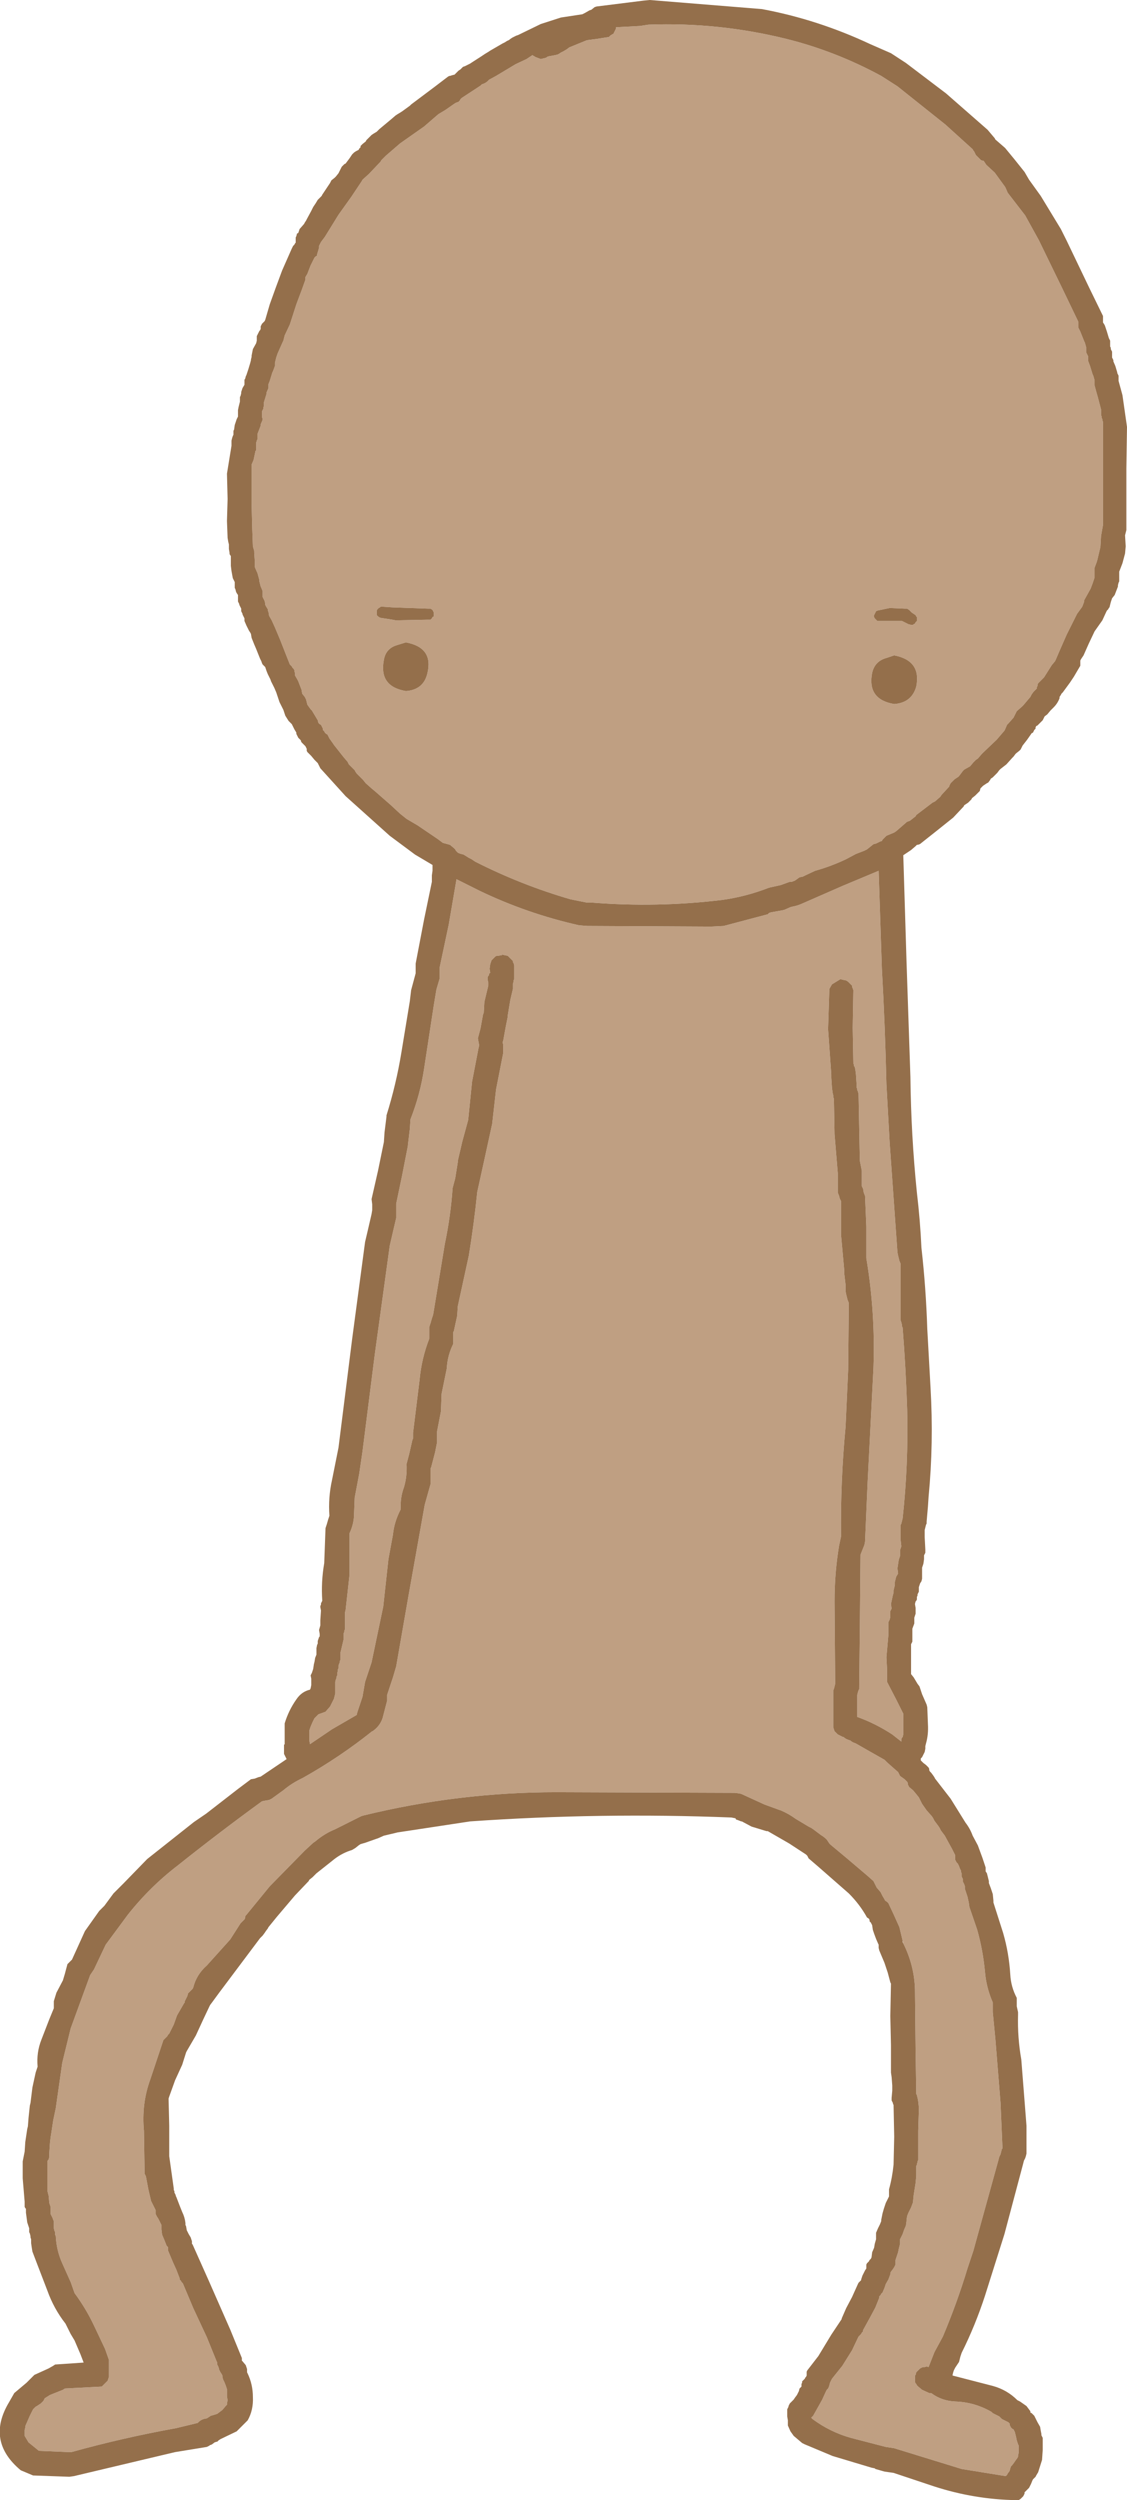 <?xml version="1.0" encoding="UTF-8" standalone="no"?>
<svg xmlns:xlink="http://www.w3.org/1999/xlink" height="192.65px" width="86.9px" xmlns="http://www.w3.org/2000/svg">
  <g transform="matrix(1.0, 0.0, 0.0, 1.0, 108.4, 75.6)">
    <path d="M-38.8 73.95 L-39.05 72.9 -39.5 71.9 -39.9 71.05 -40.0 70.95 -40.15 70.85 -40.2 70.75 -40.35 70.5 -40.5 70.2 -40.8 69.85 -41.0 69.45 -41.05 69.35 -41.5 68.95 -43.15 67.55 -44.35 66.55 -44.45 66.45 -44.65 66.15 Q-44.85 65.95 -45.1 65.8 L-45.7 65.35 -45.85 65.25 -46.05 65.15 -47.05 64.55 Q-47.6 64.15 -48.2 63.9 L-48.35 63.85 -49.45 63.45 -51.2 62.65 -51.35 62.6 -51.75 62.55 -65.5 62.5 Q-73.05 62.5 -80.4 64.3 L-80.55 64.35 -82.55 65.35 Q-83.4 65.7 -84.1 66.3 L-84.25 66.4 -84.9 67.0 -87.6 69.75 -89.4 71.95 -89.45 72.0 -89.5 72.1 -89.5 72.2 -89.55 72.3 -89.65 72.4 -89.75 72.5 -89.85 72.6 -90.65 73.85 -92.45 75.85 Q-93.25 76.55 -93.5 77.55 L-93.55 77.65 -93.65 77.75 -93.75 77.85 -93.85 77.95 -93.9 78.0 -93.95 78.2 -94.05 78.4 -94.15 78.6 -94.15 78.7 -94.2 78.75 -94.75 79.7 -95.0 80.4 -95.35 81.1 -95.45 81.2 -95.5 81.3 -95.6 81.4 -95.7 81.5 -95.8 81.6 -96.8 84.6 Q-97.5 86.5 -97.3 88.6 L-97.25 91.8 -97.25 91.9 -97.15 92.1 -96.95 93.15 -96.75 94.0 -96.4 94.7 -96.4 94.8 -96.4 94.9 -96.4 95.0 -96.3 95.2 -96.2 95.35 -96.1 95.55 -96.0 95.75 -95.95 95.85 -95.95 96.2 -95.9 96.6 -95.75 96.95 -95.55 97.45 -95.45 97.55 -95.45 97.8 -95.05 98.75 -94.8 99.3 -94.55 99.95 -94.55 100.05 -94.45 100.15 -94.4 100.25 -94.3 100.35 -93.5 102.25 -92.45 104.5 -91.7 106.35 -91.65 106.45 -91.65 106.55 -91.65 106.6 -91.55 106.8 -91.5 107.0 -91.4 107.2 -91.3 107.35 -91.25 107.45 -91.25 107.55 -91.2 107.75 -91.1 107.95 -91.0 108.2 -90.9 108.5 -90.9 108.6 -90.9 108.7 -90.9 108.85 -90.9 109.05 -90.85 109.35 -90.9 109.6 -90.9 109.7 -91.0 109.8 -91.25 110.1 -91.65 110.4 -91.8 110.45 -92.15 110.55 -92.3 110.65 -92.45 110.75 Q-92.9 110.8 -93.15 111.1 L-94.8 111.5 Q-98.95 112.25 -102.9 113.35 L-103.05 113.35 -105.4 113.25 -106.2 112.6 -106.5 112.1 -106.5 112.05 -106.5 111.85 -106.5 111.65 -106.45 111.45 -106.45 111.35 -106.1 110.55 -105.85 110.05 -105.75 109.95 -105.65 109.85 -105.55 109.8 -105.25 109.6 -105.05 109.4 -105.0 109.3 -104.95 109.2 -104.55 108.95 -103.55 108.55 -103.4 108.45 -100.55 108.3 -100.35 108.1 -100.1 107.85 -100.0 107.55 -100.0 107.2 -100.0 106.6 -100.0 106.25 -100.3 105.4 -101.2 103.5 Q-101.8 102.25 -102.65 101.1 L-102.95 100.25 -103.6 98.8 Q-104.05 97.8 -104.1 96.7 L-104.15 96.6 -104.15 96.4 -104.2 96.3 -104.25 96.1 -104.25 96.05 -104.25 95.85 -104.25 95.75 -104.25 95.55 -104.3 95.45 -104.35 95.3 -104.4 95.2 -104.5 95.0 -104.5 94.9 -104.5 94.7 -104.5 94.6 -104.5 94.45 -104.6 94.15 -104.65 93.6 -104.75 93.2 -104.75 92.95 -104.75 91.9 -104.75 91.05 -104.75 90.95 -104.7 90.85 -104.65 90.8 -104.6 90.6 -104.6 90.3 -104.55 89.55 -104.5 89.1 -104.45 88.8 -104.3 87.8 -104.1 86.85 -103.6 83.35 -102.95 80.7 -101.45 76.6 -101.15 76.15 -100.25 74.25 -98.55 71.95 Q-96.85 69.8 -94.7 68.15 -91.5 65.6 -88.2 63.2 L-87.95 63.15 -87.65 63.1 -87.45 63.0 -86.55 62.35 Q-85.9 61.8 -85.05 61.4 -82.2 59.8 -79.7 57.8 L-79.65 57.8 -79.6 57.75 Q-79.0 57.3 -78.85 56.6 L-78.55 55.45 -78.55 55.35 -78.55 55.25 -78.55 55.15 -78.55 55.05 -78.55 55.0 -78.1 53.65 -77.85 52.8 -76.9 47.35 -75.65 40.35 -75.2 38.75 -75.2 37.55 -75.15 37.45 -74.85 36.3 -74.7 35.55 -74.7 35.2 -74.7 34.9 -74.7 34.7 -74.4 33.15 -74.35 31.8 -73.95 29.85 Q-73.9 28.85 -73.45 27.95 L-73.45 27.6 -73.45 27.2 -73.45 27.05 -73.4 26.95 -73.15 25.8 -73.1 25.05 -72.25 21.15 Q-71.85 18.7 -71.6 16.25 L-71.05 13.75 -70.45 11.0 -70.15 8.35 -69.6 5.55 -69.6 5.2 -69.6 4.9 -69.65 4.7 -69.6 4.6 -69.4 3.5 -69.25 2.75 -69.25 2.65 -69.05 1.45 -68.85 0.6 -68.85 0.5 -68.85 0.4 -68.85 0.3 -68.85 0.2 -68.8 0.05 -68.8 -0.05 -68.75 -0.15 -68.75 -0.25 -68.75 -0.65 -68.75 -1.0 -68.75 -1.2 -68.8 -1.4 -68.85 -1.45 -68.85 -1.55 -68.95 -1.65 -69.05 -1.75 -69.15 -1.85 -69.25 -1.95 -69.5 -2.0 -69.7 -2.05 -69.7 -2.0 -70.0 -1.95 -70.1 -1.95 -70.2 -1.9 -70.3 -1.8 -70.4 -1.7 -70.5 -1.6 -70.6 -1.3 -70.65 -0.95 -70.6 -0.65 -70.7 -0.55 -70.7 -0.45 -70.75 -0.4 -70.8 -0.3 -70.8 -0.1 -70.75 0.1 -70.75 0.2 -70.75 0.3 -70.75 0.35 -71.05 1.6 -71.1 2.45 -71.15 2.55 -71.35 3.65 -71.55 4.4 -71.5 4.7 -71.45 4.95 -71.5 5.15 -72.0 7.75 -72.3 10.7 -72.75 12.35 -73.1 13.85 -73.1 13.95 -73.3 15.2 -73.5 15.95 Q-73.65 18.1 -74.1 20.25 L-75.0 25.7 -75.1 26.0 -75.2 26.35 -75.3 26.65 -75.3 27.0 -75.3 27.4 -75.3 27.55 Q-75.9 29.1 -76.05 30.75 L-76.5 34.4 -76.55 34.8 -76.55 35.05 -76.55 35.25 -76.6 35.35 -76.85 36.45 -77.05 37.2 Q-77.0 38.15 -77.25 39.0 -77.55 39.8 -77.5 40.7 -78.0 41.65 -78.1 42.65 L-78.45 44.55 -78.85 48.2 -79.75 52.5 -80.25 54.0 -80.45 55.15 -80.85 56.35 -80.9 56.55 -82.8 57.65 -84.5 58.8 -84.55 58.5 -84.55 57.75 -84.45 57.45 -84.3 57.1 -84.15 56.8 -84.05 56.7 -83.95 56.6 -83.85 56.5 -83.3 56.3 -82.95 55.9 -82.9 55.8 -82.65 55.3 -82.55 54.9 -82.55 54.55 -82.55 54.15 -82.55 54.0 -82.5 53.8 -82.45 53.7 -82.45 53.6 -82.4 53.5 -82.4 53.35 -82.35 53.15 -82.35 53.05 -82.3 52.95 -82.3 52.85 -82.3 52.75 -82.25 52.6 -82.2 52.5 -82.2 52.4 -82.15 52.3 -82.15 52.1 -82.15 51.9 -82.15 51.85 -82.15 51.75 -82.1 51.55 -81.9 50.7 -81.9 50.25 -81.85 50.15 -81.85 50.05 -81.8 49.95 -81.8 49.65 -81.8 49.0 -81.8 48.65 -81.75 48.45 -81.45 45.75 -81.45 42.55 Q-81.1 41.8 -81.1 41.05 L-81.05 39.8 -80.7 37.95 -80.45 36.25 -79.5 28.75 -78.35 20.4 -78.05 19.1 -77.85 18.25 -77.85 17.9 -77.85 17.4 -77.85 17.15 -77.4 15.0 -76.95 12.7 -76.95 12.65 -76.8 11.4 -76.75 10.65 Q-76.0 8.75 -75.7 6.75 L-74.95 1.85 -74.75 0.65 -74.5 -0.2 -74.5 -0.6 -74.5 -0.85 -74.5 -1.05 -73.8 -4.35 -73.2 -7.85 -71.4 -6.95 Q-67.75 -5.2 -63.75 -4.3 L-63.1 -4.25 -53.6 -4.2 -52.6 -4.25 -49.2 -5.15 -49.1 -5.25 -48.95 -5.3 -48.1 -5.45 -47.9 -5.5 -47.45 -5.7 -47.25 -5.75 Q-46.95 -5.8 -46.6 -5.95 L-43.4 -7.35 -40.65 -8.5 -40.4 -0.95 Q-40.15 3.5 -40.05 7.95 L-39.8 12.45 -39.2 20.9 -39.15 21.15 -39.05 21.55 -38.95 21.8 -38.95 24.05 -38.95 26.15 -38.9 26.3 -38.85 26.5 -38.85 26.6 -38.8 26.7 Q-38.55 29.85 -38.45 33.05 -38.35 37.3 -38.8 41.4 L-38.85 41.6 -38.9 41.8 -38.95 41.9 -38.95 42.0 -38.95 42.25 -38.95 43.1 -38.9 43.55 -39.0 43.85 -39.0 44.15 -39.0 44.3 -39.1 44.6 -39.2 45.25 -39.15 45.65 -39.3 45.9 -39.4 46.3 -39.4 46.55 -39.45 46.75 -39.5 46.95 -39.5 47.05 -39.5 47.15 -39.55 47.3 -39.7 48.0 -39.65 48.35 -39.7 48.45 -39.75 48.55 -39.75 48.65 -39.75 48.75 -39.75 48.8 -39.75 48.9 -39.75 49.0 -39.8 49.2 -39.85 49.3 -39.9 49.4 -39.9 49.5 -39.9 49.85 -39.9 50.25 -39.9 50.4 -40.05 52.1 -40.0 53.05 -40.0 53.15 -40.0 53.5 -40.0 53.55 -40.0 53.8 -40.0 54.0 -39.3 55.35 -38.75 56.45 -38.75 56.75 -38.75 57.55 -38.75 58.05 -38.8 58.25 -38.85 58.3 -38.9 58.4 -38.9 58.5 -38.9 58.6 -39.6 58.05 Q-40.9 57.2 -42.3 56.7 L-42.3 55.85 -42.3 55.0 -42.25 54.8 -42.2 54.65 -42.15 54.55 -42.15 54.45 -42.1 49.85 -42.05 44.2 -41.95 43.95 -41.75 43.45 -41.7 43.2 -41.5 38.6 -41.05 29.8 Q-40.9 25.5 -41.6 21.35 L-41.6 18.9 -41.7 16.55 -41.8 16.3 -41.85 16.0 -41.95 15.8 -41.95 15.7 -41.95 14.6 -42.1 13.85 -42.15 11.3 -42.2 8.7 -42.25 8.5 -42.3 8.4 -42.3 8.3 -42.35 8.2 -42.35 7.95 -42.4 7.2 -42.45 6.8 -42.5 6.6 -42.55 6.55 -42.55 6.45 -42.6 6.35 -42.65 3.6 -42.6 0.7 -42.65 0.55 -42.7 0.45 -42.7 0.35 -42.8 0.25 -42.9 0.15 -43.0 0.05 -43.15 -0.05 -43.4 -0.1 -43.6 -0.15 -44.25 0.25 -44.45 0.6 -44.55 3.7 -44.3 7.2 -44.3 7.45 -44.25 8.2 -44.2 8.6 -44.15 8.8 -44.15 8.85 -44.15 8.95 -44.1 9.05 -44.05 11.8 -43.8 14.8 -43.8 14.95 -43.8 15.8 -43.8 16.3 -43.7 16.55 -43.65 16.75 -43.55 16.95 -43.55 19.55 -43.3 22.3 -43.3 22.55 -43.2 23.4 -43.2 23.9 -43.15 24.15 -43.05 24.55 -42.95 24.8 -43.0 29.95 -43.2 34.35 Q-43.6 38.55 -43.55 42.8 L-43.7 43.5 Q-44.05 45.6 -44.05 47.8 L-44.0 54.15 -44.05 54.35 -44.1 54.55 -44.15 54.65 -44.15 54.75 -44.15 56.25 -44.15 57.15 -44.15 57.25 -44.15 57.35 -44.15 57.4 -44.15 57.5 -44.05 57.8 -43.8 58.05 -43.4 58.25 -43.35 58.25 -43.3 58.3 -43.15 58.4 -42.9 58.5 -42.85 58.5 -42.8 58.55 -42.65 58.65 -42.4 58.75 -41.35 59.35 -40.2 60.0 -40.0 60.2 -39.55 60.6 -39.15 60.95 -39.0 61.25 -38.65 61.5 -38.45 61.7 -38.4 61.8 -38.4 61.9 -38.35 62.0 -38.3 62.1 -38.0 62.35 -37.75 62.65 -37.55 62.9 -37.3 63.4 -36.95 63.9 -36.55 64.35 -36.45 64.5 -36.35 64.7 -36.2 64.9 -36.05 65.1 -35.95 65.25 -35.85 65.45 -35.7 65.65 -35.55 65.85 -35.25 66.4 -35.0 66.85 -34.75 67.35 -34.75 67.45 -34.75 67.5 -34.75 67.6 -34.75 67.7 -34.7 67.8 -34.65 67.9 -34.55 68.0 -34.5 68.1 -34.45 68.2 -34.4 68.35 -34.3 68.55 -34.3 68.65 -34.25 68.75 -34.25 68.85 -34.25 68.95 -34.25 69.0 -34.15 69.2 -34.15 69.4 -34.05 69.6 -34.0 69.75 -34.0 69.95 -33.8 70.55 -33.7 71.0 -33.65 71.35 -33.05 73.1 Q-32.6 74.7 -32.45 76.35 -32.35 77.55 -31.85 78.7 L-31.85 78.85 -31.85 79.05 -31.85 79.25 -31.85 79.45 -31.65 81.5 -31.25 86.45 -31.1 89.95 -31.15 90.0 -31.2 90.2 -31.25 90.4 -31.35 90.6 -31.4 90.8 -33.35 97.85 -33.8 99.2 Q-34.6 101.85 -35.7 104.45 L-36.35 105.65 -36.8 106.8 -36.95 106.75 -37.1 106.8 -37.25 106.8 -37.35 106.85 -37.45 106.9 -37.55 107.0 -37.65 107.1 -37.75 107.2 -37.8 107.4 -37.85 107.45 -37.85 107.65 -37.85 107.75 -37.85 107.85 -37.85 107.95 -37.8 108.05 -37.75 108.1 -37.7 108.2 -37.6 108.3 -37.3 108.55 -36.75 108.8 -36.6 108.8 Q-35.8 109.4 -34.75 109.45 -33.25 109.5 -31.95 110.25 L-31.9 110.3 -31.85 110.35 -31.55 110.5 -31.35 110.6 -31.25 110.7 -31.15 110.8 -31.05 110.85 -30.85 110.95 -30.65 111.05 -30.55 111.15 -30.55 111.25 -30.5 111.35 -30.45 111.45 -30.35 111.55 -30.25 111.6 -30.2 111.7 -30.15 111.8 -30.1 112.0 -30.05 112.2 -30.0 112.45 -29.9 112.75 -29.85 112.85 -29.85 113.05 -29.85 113.2 -29.85 113.4 -29.9 113.6 -29.9 113.7 -29.95 113.8 -30.1 114.0 -30.2 114.15 -30.35 114.35 -30.45 114.45 -30.5 114.6 -30.55 114.8 -30.7 115.0 -30.75 115.1 -30.85 115.2 -34.25 114.65 -39.45 113.05 -40.1 112.95 -42.8 112.25 Q-44.4 111.8 -45.75 110.8 L-45.85 110.7 -45.7 110.55 -45.25 109.75 -45.0 109.3 -44.75 108.75 -44.7 108.65 -44.65 108.55 -44.55 108.45 -44.5 108.35 -44.45 108.2 -44.4 108.0 -44.3 107.8 -44.25 107.7 -43.45 106.7 -42.7 105.5 -42.25 104.55 -42.2 104.45 -42.1 104.35 -42.0 104.25 -41.95 104.15 -41.85 104.05 -41.85 103.95 -41.3 102.95 -40.9 102.2 -40.6 101.45 -40.6 101.35 -40.5 101.25 -40.45 101.15 -40.35 101.05 -40.2 100.7 -40.1 100.4 -39.9 100.05 -39.75 99.65 -39.75 99.55 -39.7 99.45 -39.55 99.25 -39.45 99.1 -39.35 98.9 -39.35 98.8 -39.35 98.7 -39.35 98.6 -39.35 98.55 -39.25 98.25 -39.15 97.95 -39.1 97.7 -39.0 97.3 -39.0 97.2 -39.0 97.1 -39.0 97.05 -39.0 96.95 -38.8 96.55 -38.7 96.25 -38.55 95.9 -38.5 95.55 -38.5 95.45 -38.45 95.15 -38.35 94.9 -38.15 94.5 -38.0 94.1 -38.0 94.05 -37.95 93.55 -37.8 92.6 -37.75 92.05 -37.75 91.4 -37.75 91.3 -37.7 91.2 -37.7 91.1 -37.65 91.05 -37.65 90.95 -37.6 90.85 -37.6 90.75 -37.6 90.35 -37.6 88.6 -37.55 87.0 Q-37.55 86.4 -37.7 85.85 L-37.75 85.75 -37.8 82.5 -37.85 77.7 Q-37.9 75.85 -38.75 74.15 L-38.8 73.95 M-77.1 -26.1 L-77.75 -25.9 Q-78.65 -25.65 -78.8 -24.75 -79.2 -22.7 -77.1 -22.35 -75.75 -22.45 -75.45 -23.7 -74.95 -25.7 -77.1 -26.1 M-78.9 -28.85 L-79.05 -28.85 -79.1 -28.8 -79.2 -28.75 -79.3 -28.65 -79.35 -28.55 -79.35 -28.45 -79.35 -28.35 -79.35 -28.3 -79.35 -28.2 -79.25 -28.1 -79.1 -28.0 -78.15 -27.85 -77.9 -27.8 -75.4 -27.85 -75.2 -27.85 -75.1 -27.95 -75.05 -28.05 -74.95 -28.1 -74.95 -28.2 -74.95 -28.3 -74.95 -28.4 -75.0 -28.5 -75.05 -28.6 -75.2 -28.7 -75.4 -28.7 -78.15 -28.8 -78.9 -28.85 M-40.85 -28.5 L-40.9 -28.4 -41.0 -28.2 -41.0 -28.1 -41.0 -28.05 -40.95 -27.95 -40.85 -27.85 -40.75 -27.75 -38.95 -27.75 -38.85 -27.75 -38.75 -27.7 -38.35 -27.5 -38.15 -27.45 -38.0 -27.45 -37.95 -27.5 -37.85 -27.55 -37.8 -27.65 -37.7 -27.75 -37.7 -27.85 -37.7 -28.05 -37.75 -28.1 -37.8 -28.2 -37.95 -28.3 -38.1 -28.4 -38.2 -28.5 -38.3 -28.6 -38.45 -28.7 -38.65 -28.7 -39.8 -28.75 -40.75 -28.55 -40.85 -28.5 M-82.3 -59.05 L-81.3 -60.45 -80.5 -61.65 -80.45 -61.75 -79.95 -62.2 -79.05 -63.15 -79.0 -63.25 -78.65 -63.6 -77.55 -64.55 -75.7 -65.85 -74.6 -66.8 -74.1 -67.1 -73.95 -67.2 -73.45 -67.55 -73.3 -67.65 -73.2 -67.7 -73.05 -67.75 -72.95 -67.85 -72.9 -67.95 -72.8 -68.05 -71.35 -69.0 -71.25 -69.1 Q-70.9 -69.2 -70.7 -69.45 L-70.15 -69.75 -68.65 -70.65 -67.8 -71.05 -67.35 -71.35 -67.1 -71.2 -66.7 -71.05 -66.5 -71.1 -66.3 -71.15 -66.15 -71.25 -65.6 -71.35 -65.4 -71.4 -65.3 -71.45 -65.15 -71.55 -64.95 -71.65 -64.7 -71.8 -64.5 -71.95 -63.15 -72.5 -62.4 -72.6 -61.45 -72.75 -61.35 -72.85 -61.2 -72.95 -61.1 -73.0 -61.05 -73.1 -61.0 -73.2 -60.95 -73.3 -60.9 -73.4 -60.9 -73.5 -59.05 -73.6 -58.4 -73.7 Q-53.0 -73.9 -47.75 -72.6 -43.95 -71.65 -40.45 -69.75 L-39.2 -68.95 -35.5 -66.0 -33.4 -64.1 -33.35 -64.0 -33.3 -63.95 -33.25 -63.85 -33.15 -63.65 -33.05 -63.55 -32.95 -63.45 -32.85 -63.35 -32.75 -63.25 -32.55 -63.2 -32.35 -62.9 -31.7 -62.3 -30.9 -61.2 -30.85 -61.1 -30.7 -60.75 -29.35 -59.0 -28.3 -57.1 -26.5 -53.4 -25.25 -50.8 -25.25 -50.7 -25.25 -50.6 -25.25 -50.5 -25.25 -50.4 -25.25 -50.35 -25.1 -50.05 -24.8 -49.3 -24.75 -49.2 -24.65 -48.85 -24.65 -48.75 -24.65 -48.65 -24.65 -48.55 -24.65 -48.45 -24.6 -48.35 -24.55 -48.25 -24.5 -48.15 -24.5 -48.1 -24.5 -48.0 -24.5 -47.9 -24.5 -47.8 -24.35 -47.4 -24.15 -46.75 -24.1 -46.65 -24.0 -46.3 -24.0 -46.2 -24.0 -46.1 -24.0 -46.0 -24.0 -45.9 -23.85 -45.35 -23.75 -45.0 -23.5 -44.05 -23.5 -43.95 -23.5 -43.6 -23.45 -43.5 -23.45 -43.4 -23.4 -43.3 -23.4 -43.2 -23.35 -43.1 -23.35 -41.8 -23.35 -39.15 -23.35 -36.85 -23.35 -35.15 -23.5 -34.3 -23.55 -33.45 -23.8 -32.4 -23.85 -32.25 -24.0 -31.85 -24.0 -31.55 -24.0 -31.5 -24.0 -31.3 -24.0 -31.1 -24.15 -30.65 -24.3 -30.25 -24.8 -29.35 -24.8 -29.25 -24.95 -28.85 -25.35 -28.3 -26.15 -26.7 -26.7 -25.45 -27.0 -24.75 -27.05 -24.65 -27.3 -24.35 -27.9 -23.4 -28.0 -23.3 -28.35 -22.95 -28.4 -22.85 -28.4 -22.75 -28.45 -22.65 -28.45 -22.55 -28.5 -22.5 -28.6 -22.4 -28.7 -22.3 -28.85 -22.1 -28.95 -21.9 -29.5 -21.25 -29.6 -21.15 -30.0 -20.8 -30.05 -20.7 -30.1 -20.6 -30.15 -20.5 -30.25 -20.3 -30.65 -19.85 -30.75 -19.75 -30.9 -19.4 -30.95 -19.3 -31.55 -18.6 -32.6 -17.6 -32.7 -17.5 -33.0 -17.15 -33.15 -17.05 -33.25 -16.95 -33.35 -16.85 -33.6 -16.55 -34.05 -16.3 -34.15 -16.2 -34.45 -15.8 -34.5 -15.75 -34.65 -15.65 -34.8 -15.55 -34.9 -15.45 -35.0 -15.35 -35.1 -15.25 -35.15 -15.15 -35.2 -15.05 -35.2 -15.0 -35.8 -14.35 -35.9 -14.2 -36.3 -13.85 -36.5 -13.75 -37.75 -12.8 -37.8 -12.7 -38.25 -12.35 -38.4 -12.3 -38.5 -12.25 -38.55 -12.2 -39.3 -11.55 -39.45 -11.45 -40.05 -11.2 -40.15 -11.1 -40.25 -11.0 -40.35 -10.9 -40.4 -10.8 -40.55 -10.75 -40.85 -10.6 -41.05 -10.55 -41.55 -10.15 -41.75 -10.05 -42.4 -9.8 -43.15 -9.4 Q-44.3 -8.85 -45.55 -8.5 L-46.3 -8.15 -46.5 -8.05 -46.75 -8.0 -47.1 -7.75 -47.35 -7.65 -47.5 -7.65 -47.65 -7.6 -48.2 -7.4 -49.1 -7.2 Q-50.9 -6.5 -52.75 -6.25 -57.75 -5.65 -62.75 -6.05 L-63.15 -6.05 -64.4 -6.3 Q-68.2 -7.4 -71.75 -9.2 L-71.9 -9.3 -72.05 -9.4 -72.25 -9.5 -72.65 -9.75 -72.85 -9.8 -73.0 -9.85 -73.1 -9.9 -73.25 -10.05 -73.3 -10.15 -73.4 -10.25 -73.7 -10.5 -74.05 -10.6 -74.25 -10.65 -74.65 -10.95 -76.2 -12.0 -77.05 -12.5 -77.55 -12.9 -78.25 -13.55 -79.45 -14.6 -79.75 -14.85 -80.2 -15.25 -80.4 -15.5 -80.5 -15.6 -80.6 -15.7 -80.9 -16.0 -81.0 -16.15 -81.05 -16.25 -81.15 -16.35 -81.45 -16.65 -81.5 -16.7 -81.55 -16.8 -81.6 -16.9 -81.9 -17.25 -82.65 -18.2 -82.75 -18.35 -83.0 -18.7 -83.05 -18.8 -83.1 -18.9 -83.15 -19.0 -83.25 -19.05 -83.35 -19.15 -83.4 -19.25 -83.5 -19.35 -83.5 -19.45 -83.55 -19.55 -83.6 -19.65 -83.65 -19.75 -83.75 -19.8 -83.85 -19.9 -83.9 -20.1 -84.35 -20.85 -84.45 -20.95 -84.7 -21.3 -84.8 -21.7 -84.85 -21.8 -84.9 -21.9 -85.1 -22.15 -85.15 -22.45 -85.4 -23.1 -85.45 -23.2 -85.65 -23.55 -85.65 -23.65 -85.65 -23.75 -85.7 -23.85 -85.7 -23.95 -85.75 -24.05 -85.85 -24.15 -85.9 -24.25 -86.0 -24.35 -86.05 -24.4 -86.25 -24.9 -86.8 -26.3 -87.2 -27.25 -87.45 -27.8 -87.65 -28.15 -87.7 -28.45 -87.75 -28.55 -87.75 -28.65 -87.9 -28.9 -87.95 -29.0 -87.95 -29.1 -88.0 -29.3 -88.05 -29.4 -88.15 -29.6 -88.15 -29.75 -88.15 -29.85 -88.15 -29.95 -88.15 -30.05 -88.25 -30.3 -88.3 -30.4 -88.35 -30.6 -88.4 -30.8 -88.4 -30.9 -88.55 -31.45 -88.6 -31.55 -88.75 -31.9 -88.75 -32.0 -88.75 -32.3 -88.8 -33.05 -88.8 -33.15 -88.9 -33.5 -88.95 -34.85 -89.0 -36.8 -89.0 -38.5 -89.0 -39.8 -88.85 -40.15 -88.7 -40.85 -88.65 -40.9 -88.65 -41.3 -88.65 -41.4 -88.65 -41.5 -88.6 -41.6 -88.6 -41.65 -88.55 -41.75 -88.55 -42.15 -88.3 -42.8 -88.3 -42.9 -88.15 -43.25 -88.15 -43.35 -88.2 -43.45 -88.2 -43.55 -88.2 -43.65 -88.2 -43.85 -88.2 -43.9 -88.15 -44.0 -88.1 -44.1 -88.1 -44.2 -88.05 -44.3 -88.05 -44.6 -87.85 -45.25 -87.85 -45.35 -87.7 -45.7 -87.7 -45.8 -87.7 -45.9 -87.7 -46.0 -87.6 -46.25 -87.4 -46.9 -87.35 -47.0 -87.2 -47.4 -87.2 -47.5 -87.2 -47.6 -87.2 -47.65 -87.1 -48.05 -87.0 -48.35 -86.6 -49.25 -86.55 -49.35 -86.45 -49.75 -86.05 -50.6 -85.55 -52.15 -85.1 -53.35 -84.85 -54.05 -84.85 -54.15 -84.85 -54.25 -84.7 -54.5 -84.45 -55.15 -84.4 -55.25 -84.2 -55.65 -84.15 -55.75 -84.05 -55.85 -83.95 -55.9 -83.95 -56.0 -83.8 -56.5 -83.8 -56.6 -83.8 -56.65 -83.65 -56.95 -83.35 -57.35 -82.3 -59.05 M-39.45 -25.1 L-40.05 -24.9 Q-40.95 -24.65 -41.15 -23.75 -41.55 -21.7 -39.45 -21.35 -38.1 -21.45 -37.75 -22.7 -37.35 -24.7 -39.45 -25.1" fill="#bf9f82" fill-rule="evenodd" stroke="none"/>
    <path d="M-81.1 -63.85 L-80.95 -63.95 -80.75 -64.05 -80.7 -64.15 -80.6 -64.25 -80.6 -64.35 -80.5 -64.45 -80.45 -64.5 -80.2 -64.7 -80.15 -64.8 -79.85 -65.1 -79.75 -65.2 -79.6 -65.3 -79.35 -65.45 -79.15 -65.65 -78.25 -66.4 -77.9 -66.7 -77.75 -66.8 -77.5 -66.95 -77.35 -67.05 -76.8 -67.45 -76.7 -67.55 -76.1 -68.0 -74.9 -68.9 -73.85 -69.7 -73.75 -69.75 -73.7 -69.75 -73.55 -69.8 -73.35 -69.85 -73.25 -69.95 -73.05 -70.15 -72.9 -70.25 -72.7 -70.45 -72.55 -70.5 -72.15 -70.7 -72.0 -70.8 -71.3 -71.25 -71.15 -71.35 -71.0 -71.45 -70.75 -71.6 -70.6 -71.7 -69.65 -72.25 -69.45 -72.35 -69.3 -72.45 Q-69.15 -72.5 -69.05 -72.6 L-68.9 -72.7 -68.6 -72.85 -68.45 -72.9 -66.7 -73.75 -65.15 -74.25 -63.5 -74.5 -63.3 -74.6 -62.95 -74.8 -62.8 -74.85 -62.55 -75.05 -62.4 -75.1 -58.8 -75.55 -58.3 -75.6 -49.65 -74.9 Q-45.35 -74.1 -41.3 -72.2 L-39.7 -71.5 -38.55 -70.75 -35.45 -68.4 -32.25 -65.6 -31.7 -64.95 -31.65 -64.85 -30.9 -64.2 -30.2 -63.35 -29.4 -62.35 -29.05 -61.75 -28.15 -60.5 -26.6 -57.95 -26.15 -57.05 -24.4 -53.4 -23.35 -51.25 -23.35 -51.15 -23.35 -51.05 -23.35 -50.95 -23.35 -50.85 -23.35 -50.75 -23.25 -50.6 -23.2 -50.5 -23.05 -50.05 -22.9 -49.55 -22.8 -49.35 -22.8 -49.25 -22.8 -49.15 -22.8 -49.1 -22.8 -49.0 -22.8 -48.9 -22.75 -48.8 -22.75 -48.7 -22.7 -48.6 -22.65 -48.5 -22.65 -48.4 -22.65 -48.35 -22.65 -48.25 -22.65 -48.15 -22.65 -48.05 -22.55 -47.85 -22.55 -47.75 -22.4 -47.4 -22.25 -46.9 -22.25 -46.85 -22.15 -46.65 -22.15 -46.55 -22.15 -46.45 -22.15 -46.35 -22.15 -46.25 -21.85 -45.15 -21.5 -42.7 -21.55 -39.5 -21.55 -35.4 -21.55 -34.85 -21.55 -34.75 -21.65 -34.35 -21.6 -33.5 -21.65 -32.95 -21.85 -32.2 -22.1 -31.55 -22.1 -31.45 -22.1 -31.25 -22.1 -31.15 -22.1 -31.0 -22.1 -30.8 -22.15 -30.7 -22.2 -30.5 -22.2 -30.4 -22.45 -29.75 -22.65 -29.5 -22.75 -29.2 -22.85 -28.8 -22.9 -28.75 -22.95 -28.65 -23.05 -28.55 -23.1 -28.45 -23.4 -27.8 -24.0 -26.95 -24.45 -26.0 -24.85 -25.1 -25.05 -24.8 -25.1 -24.7 -25.1 -24.3 -25.6 -23.45 -25.9 -23.0 -26.45 -22.25 -26.55 -22.15 -26.6 -22.05 -26.7 -21.9 -26.7 -21.8 Q-26.85 -21.4 -27.15 -21.1 L-27.4 -20.85 -27.65 -20.55 -27.85 -20.4 -27.9 -20.3 -28.0 -20.1 -28.1 -20.0 -28.4 -19.7 -28.5 -19.65 -28.55 -19.55 -28.55 -19.45 -28.65 -19.35 -28.75 -19.15 -28.85 -19.1 -29.2 -18.6 -29.55 -18.15 -29.6 -18.05 -29.7 -17.85 -29.8 -17.75 -30.05 -17.55 -30.1 -17.5 -30.25 -17.3 -30.35 -17.2 -30.8 -16.7 -31.25 -16.35 -31.35 -16.25 -31.5 -16.05 -31.55 -16.0 -31.85 -15.7 -32.0 -15.6 -32.05 -15.5 -32.2 -15.3 -32.3 -15.25 -32.6 -15.05 -32.7 -14.95 -32.8 -14.85 -32.85 -14.65 -32.9 -14.6 -33.2 -14.3 -33.45 -14.1 -33.5 -14.0 -33.65 -13.85 -33.75 -13.75 -34.05 -13.55 -34.1 -13.45 -34.9 -12.6 -36.15 -11.6 -37.35 -10.65 Q-37.5 -10.5 -37.7 -10.5 L-37.8 -10.4 -38.15 -10.1 -38.75 -9.7 -38.5 -1.5 -38.2 7.4 Q-38.15 11.9 -37.7 16.3 -37.45 18.4 -37.35 20.55 -37.0 23.65 -36.9 26.8 L-36.65 31.3 Q-36.4 35.6 -36.8 39.75 L-36.85 40.5 -36.95 41.65 -36.95 41.75 -36.95 41.8 -37.0 41.9 -37.05 42.1 -37.1 42.3 -37.1 42.85 -37.05 43.8 -37.05 44.0 -37.05 44.05 -37.1 44.15 -37.15 44.25 -37.15 44.55 -37.2 44.9 -37.3 45.2 -37.3 45.4 -37.3 45.65 -37.3 46.05 -37.35 46.25 -37.45 46.4 -37.55 46.7 -37.55 46.8 -37.55 46.9 -37.55 47.0 -37.55 47.05 -37.6 47.15 -37.65 47.25 -37.65 47.35 -37.7 47.45 -37.7 47.55 -37.7 47.65 -37.75 47.75 -37.8 47.8 -37.85 48.0 -37.8 48.3 -37.8 48.75 -37.9 49.05 -37.9 49.25 -37.9 49.5 -38.05 49.9 -38.05 50.05 -38.05 50.45 -38.05 50.8 -38.05 50.9 -38.1 51.0 -38.15 51.1 -38.15 52.05 -38.15 53.25 -38.15 53.4 -37.95 53.65 -37.65 54.15 -37.5 54.35 -37.3 54.95 -36.95 55.75 -36.9 55.95 -36.85 57.25 Q-36.8 58.05 -37.0 58.75 L-37.05 58.95 -37.05 59.15 -37.1 59.4 -37.3 59.8 -37.4 59.9 -37.4 59.95 -37.4 60.05 -37.2 60.25 -37.0 60.4 -36.8 60.6 -36.75 60.7 -36.75 60.8 -36.7 60.9 -36.6 61.0 -36.45 61.2 -36.35 61.35 -36.3 61.45 -35.1 63.0 -33.95 64.85 Q-33.6 65.3 -33.4 65.85 L-33.0 66.6 -32.65 67.55 -32.4 68.3 -32.4 68.4 -32.4 68.5 -32.4 68.6 -32.3 68.75 -32.25 68.95 -32.2 69.15 -32.15 69.35 -32.15 69.45 -32.15 69.5 -32.0 69.9 -31.85 70.35 -31.8 70.85 -31.8 71.0 -31.05 73.35 Q-30.6 74.9 -30.5 76.55 -30.45 77.5 -30.0 78.35 L-30.0 78.6 -30.0 79.0 -29.9 79.45 -29.9 79.65 Q-29.95 81.4 -29.65 83.1 L-29.25 88.2 -29.25 90.35 -29.3 90.55 -29.35 90.7 -29.45 90.9 -29.5 91.1 -30.95 96.55 -32.45 101.3 Q-33.2 103.6 -34.25 105.7 L-34.35 106.0 -34.45 106.4 -34.75 106.85 -34.8 106.95 -34.85 107.05 -34.9 107.2 -34.95 107.4 -34.95 107.45 -31.85 108.25 Q-30.75 108.55 -29.95 109.35 L-29.75 109.45 -29.25 109.8 -28.95 110.2 -28.95 110.3 -28.85 110.35 -28.75 110.45 -28.65 110.55 -28.6 110.65 -28.4 111.05 -28.2 111.4 -28.15 111.7 -28.1 111.95 -28.1 112.05 -28.05 112.15 -28.0 112.25 -28.0 112.35 -28.0 112.45 -28.0 113.2 -28.05 113.95 -28.35 114.9 -28.5 115.15 -28.55 115.25 -28.65 115.35 -28.75 115.45 -28.8 115.55 -28.9 115.8 -29.05 116.1 -29.25 116.3 -29.35 116.4 -29.4 116.45 -29.4 116.55 -29.45 116.65 -29.5 116.75 -29.6 116.85 -29.7 116.95 -29.85 117.05 -30.05 117.05 Q-33.25 117.0 -36.35 116.0 L-39.5 114.95 -40.2 114.85 -40.9 114.65 -40.95 114.6 -41.2 114.55 -44.2 113.65 -46.35 112.75 -46.55 112.65 -47.2 112.1 -47.45 111.75 -47.65 111.3 -47.65 111.2 -47.65 110.9 -47.7 110.6 -47.7 110.45 -47.7 110.25 -47.7 110.15 -47.7 110.05 -47.65 109.95 -47.6 109.85 -47.6 109.8 -47.55 109.7 -47.5 109.6 -47.2 109.3 -47.1 109.15 -46.95 108.95 -46.9 108.85 -46.8 108.65 -46.75 108.45 -46.6 108.3 -46.6 108.2 -46.6 108.1 -46.55 108.0 -46.55 107.9 -46.45 107.8 -46.35 107.7 -46.3 107.6 -46.25 107.55 -46.2 107.45 -46.2 107.35 -46.2 107.25 -46.2 107.15 -46.15 107.05 -45.3 105.95 -44.3 104.3 -43.5 103.1 -43.5 103.05 -43.15 102.25 -42.7 101.4 -42.25 100.4 -42.2 100.3 -42.1 100.2 -42.0 100.1 -42.0 100.05 -41.9 99.75 -41.8 99.55 -41.7 99.35 -41.6 99.2 -41.6 99.1 -41.6 99.0 -41.6 98.9 -41.55 98.8 -41.4 98.65 -41.35 98.55 -41.25 98.45 -41.2 98.35 -41.15 97.95 -41.0 97.6 -40.95 97.3 -40.85 96.95 -40.85 96.85 -40.85 96.45 -40.7 96.1 -40.55 95.8 -40.45 95.55 -40.45 95.45 -40.35 94.95 -40.25 94.6 -40.1 94.15 -39.85 93.65 -39.85 93.55 -39.85 93.45 -39.85 93.35 -39.85 93.3 -39.85 93.2 -39.85 93.1 Q-39.6 92.2 -39.5 91.2 L-39.45 89.05 -39.5 86.6 -39.55 86.5 -39.55 86.45 -39.6 86.35 -39.65 86.25 -39.65 86.15 -39.65 86.05 -39.6 85.5 -39.6 85.1 -39.65 84.45 -39.7 84.1 -39.7 84.0 -39.7 82.0 -39.75 79.75 -39.7 77.25 -39.75 77.15 -39.95 76.4 -40.2 75.65 -40.6 74.7 -40.65 74.5 -40.65 74.45 -40.65 74.35 -40.65 74.25 -40.7 74.15 -40.85 73.8 -41.0 73.4 -41.1 73.1 -41.15 72.75 -41.2 72.65 -41.25 72.55 -41.35 72.45 -41.35 72.35 -41.4 72.25 -41.55 72.15 Q-42.1 71.15 -42.95 70.3 L-45.35 68.2 -46.05 67.6 -46.1 67.5 -46.15 67.4 -46.25 67.3 -47.55 66.45 -49.2 65.5 -49.3 65.5 -50.45 65.15 -51.2 64.75 -51.25 64.75 -51.5 64.65 -51.65 64.6 -51.7 64.5 -51.75 64.5 -52.0 64.45 Q-62.1 64.05 -72.15 64.75 L-77.75 65.6 -77.95 65.65 -78.8 65.85 -79.25 66.05 -79.4 66.1 -80.25 66.4 -80.6 66.5 -80.75 66.6 -81.0 66.8 -81.25 66.95 -81.4 67.0 Q-82.15 67.25 -82.8 67.8 L-84.0 68.75 -84.1 68.85 -84.3 69.05 -84.55 69.25 -84.6 69.35 -85.65 70.45 -87.05 72.1 -87.7 72.9 -87.75 73.0 -87.9 73.2 -88.0 73.35 -88.15 73.55 -88.25 73.65 -88.35 73.75 -89.7 75.55 -91.5 77.95 -92.05 78.7 -92.2 78.9 -92.25 79.0 -92.7 79.95 -93.3 81.25 -94.0 82.45 -94.05 82.55 -94.35 83.5 -94.9 84.7 -95.35 85.95 -95.4 86.1 -95.4 86.2 -95.35 88.2 -95.35 90.55 -95.0 93.05 -95.0 93.15 -94.95 93.25 -94.95 93.35 -94.9 93.45 -94.85 93.55 -94.85 93.6 -94.8 93.7 -94.55 94.35 -94.35 94.85 Q-94.15 95.25 -94.1 95.7 L-94.1 95.85 -94.05 95.95 -94.0 96.25 -93.85 96.55 -93.7 96.8 -93.6 97.1 -93.6 97.2 -93.6 97.3 -93.55 97.35 -92.3 100.15 -90.65 103.9 -89.75 106.1 -89.75 106.2 -89.75 106.3 -89.7 106.35 -89.45 106.65 -89.35 106.95 -89.35 107.1 -89.35 107.2 -89.3 107.3 Q-88.9 108.15 -88.9 109.1 -88.85 110.1 -89.3 110.9 L-90.15 111.75 -91.4 112.35 -91.55 112.45 -91.65 112.55 -91.7 112.55 -91.85 112.6 -92.05 112.75 -92.15 112.8 -92.2 112.8 -92.25 112.85 -92.45 112.95 -94.9 113.35 -102.7 115.2 -103.05 115.25 -105.85 115.15 -106.8 114.75 Q-109.5 112.5 -107.7 109.5 L-107.3 108.8 -106.35 108.0 -105.75 107.4 -104.65 106.9 -104.3 106.7 -104.15 106.6 -101.95 106.45 -102.2 105.8 -102.65 104.75 -102.95 104.25 -103.3 103.55 -103.35 103.45 Q-104.25 102.3 -104.75 100.9 L-105.5 98.95 -105.9 97.9 -105.95 97.6 -106.0 97.25 -106.0 96.95 -106.05 96.8 -106.05 96.7 -106.1 96.5 -106.15 96.4 -106.15 96.3 -106.15 96.2 -106.15 96.1 -106.3 95.65 -106.4 94.9 -106.4 94.7 -106.4 94.6 -106.45 94.55 -106.5 94.45 -106.5 94.35 -106.5 94.25 -106.5 94.15 -106.5 94.05 -106.65 92.25 -106.65 90.95 -106.5 90.2 -106.45 89.45 -106.3 88.45 -106.25 88.25 -106.2 87.6 -106.1 86.65 -106.05 86.45 -105.9 85.25 -105.65 84.1 -105.5 83.65 Q-105.6 82.55 -105.2 81.55 L-104.6 80.0 -104.25 79.15 -104.25 78.95 -104.25 78.85 -104.25 78.7 -104.25 78.6 -104.05 77.95 -103.55 77.0 -103.4 76.5 -103.2 75.75 -103.15 75.7 -103.05 75.6 -102.95 75.5 -102.85 75.4 -101.85 73.2 -100.75 71.65 -100.35 71.25 -99.65 70.3 -98.85 69.5 -97.05 67.65 -95.85 66.7 -93.45 64.8 -92.5 64.15 -90.05 62.25 -89.05 61.5 -88.75 61.45 -88.5 61.35 -88.3 61.3 -86.3 59.95 -86.5 59.55 -86.5 59.35 -86.5 59.15 -86.5 58.85 -86.45 58.8 -86.45 58.3 -86.45 57.45 -86.45 57.2 Q-86.15 56.2 -85.55 55.35 -85.15 54.75 -84.5 54.6 L-84.45 54.5 -84.4 54.25 -84.4 53.75 -84.45 53.5 -84.35 53.3 -84.25 53.0 -84.2 52.65 -84.15 52.45 -84.1 52.15 -84.0 51.9 -84.0 51.7 -84.0 51.4 -83.95 51.15 -83.9 51.05 -83.9 50.85 -83.8 50.55 -83.75 50.5 -83.75 50.3 -83.8 50.0 -83.7 49.65 -83.7 49.25 -83.65 48.5 -83.7 48.25 -83.7 48.15 -83.65 48.05 -83.65 47.95 -83.55 47.75 Q-83.65 46.3 -83.4 44.85 L-83.3 42.15 -83.2 41.85 -83.1 41.5 -83.0 41.2 Q-83.1 39.8 -82.8 38.45 L-82.3 35.95 -81.25 27.6 -80.25 20.1 -80.05 19.25 -79.75 17.95 -79.7 17.65 -79.7 17.2 -79.75 16.8 -79.25 14.6 -78.8 12.4 -78.75 11.65 -78.6 10.45 -78.6 10.35 Q-77.85 7.95 -77.45 5.5 L-76.8 1.55 -76.7 0.7 -76.35 -0.6 -76.35 -0.8 -76.35 -1.1 -76.35 -1.35 -75.7 -4.75 -75.1 -7.65 -75.1 -7.85 -75.1 -8.15 -75.05 -8.5 -75.05 -8.8 -75.05 -8.95 -76.4 -9.75 -78.35 -11.2 -81.75 -14.25 -83.7 -16.4 -83.75 -16.5 -83.8 -16.6 -83.85 -16.7 -83.9 -16.8 -84.1 -17.0 -84.15 -17.05 -84.4 -17.35 -84.7 -17.65 -84.75 -17.75 -84.75 -17.8 -84.75 -17.9 -84.8 -18.0 -84.85 -18.1 -84.95 -18.2 -85.05 -18.3 -85.15 -18.4 -85.2 -18.5 -85.2 -18.55 -85.3 -18.65 -85.4 -18.75 -85.45 -18.85 -85.55 -19.05 -85.55 -19.15 -85.7 -19.4 -85.85 -19.7 -85.9 -19.8 -86.1 -20.0 -86.15 -20.05 -86.4 -20.45 -86.55 -20.9 -86.6 -21.0 -86.65 -21.1 -86.75 -21.3 -86.85 -21.5 -87.1 -22.25 -87.25 -22.6 -87.5 -23.1 -87.55 -23.25 -87.6 -23.35 -87.7 -23.55 -87.75 -23.65 -87.85 -23.9 -87.95 -24.2 -88.05 -24.3 -88.15 -24.4 -88.2 -24.5 -88.25 -24.65 -88.35 -24.85 -88.65 -25.6 -88.8 -25.95 -89.0 -26.45 -89.05 -26.75 -89.1 -26.85 -89.2 -27.0 -89.25 -27.1 -89.4 -27.4 -89.55 -27.75 -89.55 -27.85 -89.55 -27.95 -89.6 -28.05 -89.65 -28.15 -89.7 -28.25 -89.7 -28.3 -89.75 -28.4 -89.8 -28.5 -89.8 -28.6 -89.8 -28.7 -89.85 -28.8 -89.9 -28.9 -89.95 -29.0 -89.95 -29.05 -90.0 -29.15 -90.05 -29.25 -90.05 -29.35 -90.05 -29.45 -90.05 -29.55 -90.05 -29.65 -90.05 -29.75 -90.15 -29.9 -90.2 -30.0 -90.25 -30.2 -90.3 -30.3 -90.3 -30.4 -90.3 -30.5 -90.3 -30.55 -90.3 -30.65 -90.3 -30.75 -90.4 -30.95 -90.45 -31.05 -90.55 -31.6 -90.6 -32.0 -90.6 -32.25 -90.6 -32.65 -90.6 -32.75 -90.7 -32.9 -90.7 -33.0 -90.75 -33.3 -90.75 -33.65 -90.8 -33.85 -90.85 -34.15 -90.9 -35.45 -90.85 -37.15 -90.9 -39.1 -90.55 -41.25 -90.55 -41.35 -90.55 -41.55 -90.55 -41.65 -90.5 -41.85 -90.45 -42.0 -90.4 -42.1 -90.4 -42.2 -90.4 -42.4 -90.35 -42.5 -90.3 -42.85 -90.15 -43.3 -90.1 -43.4 -90.05 -43.5 -90.05 -43.6 -90.05 -43.7 -90.05 -43.9 -90.05 -44.0 -90.0 -44.25 -89.9 -44.65 -89.9 -44.75 -89.9 -44.85 -89.9 -44.9 -89.9 -45.0 -89.85 -45.1 -89.8 -45.3 -89.8 -45.4 -89.7 -45.7 -89.55 -45.95 -89.55 -46.05 -89.55 -46.15 -89.55 -46.25 -89.55 -46.35 -89.5 -46.4 -89.45 -46.6 -89.4 -46.7 -89.25 -47.15 -89.1 -47.65 -89.05 -47.85 -89.05 -47.9 -89.0 -48.1 -89.0 -48.2 -88.9 -48.7 -88.65 -49.15 -88.6 -49.35 -88.6 -49.4 -88.6 -49.5 -88.6 -49.6 -88.6 -49.7 -88.55 -49.8 -88.5 -49.9 -88.45 -50.0 -88.4 -50.1 -88.35 -50.15 -88.3 -50.25 -88.3 -50.35 -88.3 -50.45 -88.25 -50.55 -88.2 -50.65 -88.1 -50.75 -88.0 -50.85 -87.95 -50.95 -87.6 -52.15 -87.15 -53.4 -86.65 -54.75 -85.9 -56.45 -85.85 -56.55 -85.8 -56.65 -85.7 -56.75 -85.65 -56.85 -85.6 -56.9 -85.6 -57.0 -85.6 -57.1 -85.6 -57.2 -85.6 -57.3 -85.55 -57.4 -85.5 -57.6 -85.4 -57.65 -85.3 -57.95 -84.95 -58.35 -84.9 -58.45 -84.8 -58.6 -84.75 -58.7 -84.4 -59.35 -84.25 -59.65 -84.05 -59.95 -83.9 -60.2 -83.8 -60.3 -83.6 -60.5 -83.55 -60.6 -83.25 -61.05 -82.95 -61.5 -82.9 -61.6 -82.85 -61.7 -82.6 -61.9 -82.5 -62.0 -82.3 -62.25 -82.1 -62.65 -82.05 -62.75 -81.85 -62.95 -81.75 -63.0 -81.45 -63.4 -81.25 -63.7 -81.2 -63.75 -81.1 -63.85 M-82.3 -59.05 L-83.35 -57.35 -83.65 -56.95 -83.8 -56.65 -83.8 -56.6 -83.8 -56.5 -83.95 -56.0 -83.95 -55.9 -84.05 -55.85 -84.15 -55.75 -84.2 -55.65 -84.4 -55.25 -84.45 -55.15 -84.7 -54.5 -84.85 -54.25 -84.85 -54.15 -84.85 -54.05 -85.1 -53.35 -85.55 -52.15 -86.05 -50.6 -86.45 -49.75 -86.55 -49.35 -86.6 -49.25 -87.0 -48.35 -87.1 -48.05 -87.2 -47.65 -87.2 -47.6 -87.2 -47.5 -87.2 -47.4 -87.35 -47.0 -87.4 -46.9 -87.6 -46.25 -87.7 -46.0 -87.7 -45.9 -87.7 -45.8 -87.7 -45.7 -87.85 -45.35 -87.85 -45.25 -88.05 -44.6 -88.05 -44.3 -88.1 -44.2 -88.1 -44.1 -88.15 -44.0 -88.2 -43.9 -88.2 -43.85 -88.2 -43.65 -88.2 -43.55 -88.2 -43.45 -88.15 -43.35 -88.15 -43.25 -88.3 -42.9 -88.3 -42.8 -88.55 -42.15 -88.55 -41.75 -88.6 -41.65 -88.6 -41.6 -88.65 -41.5 -88.65 -41.4 -88.65 -41.3 -88.65 -40.9 -88.7 -40.85 -88.85 -40.15 -89.0 -39.8 -89.0 -38.5 -89.0 -36.8 -88.95 -34.85 -88.9 -33.5 -88.8 -33.15 -88.8 -33.05 -88.75 -32.3 -88.75 -32.0 -88.75 -31.9 -88.6 -31.55 -88.55 -31.45 -88.4 -30.9 -88.4 -30.8 -88.35 -30.6 -88.3 -30.4 -88.25 -30.3 -88.15 -30.05 -88.15 -29.95 -88.15 -29.85 -88.15 -29.75 -88.15 -29.6 -88.05 -29.4 -88.0 -29.3 -87.95 -29.1 -87.95 -29.0 -87.9 -28.9 -87.75 -28.65 -87.75 -28.55 -87.7 -28.45 -87.65 -28.15 -87.45 -27.8 -87.2 -27.25 -86.8 -26.3 -86.25 -24.9 -86.05 -24.4 -86.0 -24.35 -85.9 -24.25 -85.85 -24.15 -85.75 -24.05 -85.7 -23.95 -85.7 -23.85 -85.65 -23.75 -85.65 -23.65 -85.65 -23.55 -85.45 -23.2 -85.4 -23.1 -85.15 -22.45 -85.1 -22.15 -84.9 -21.9 -84.85 -21.8 -84.8 -21.7 -84.7 -21.3 -84.45 -20.95 -84.35 -20.85 -83.9 -20.1 -83.85 -19.9 -83.75 -19.8 -83.65 -19.75 -83.6 -19.65 -83.55 -19.55 -83.5 -19.45 -83.5 -19.35 -83.4 -19.25 -83.35 -19.15 -83.25 -19.05 -83.15 -19.0 -83.1 -18.9 -83.05 -18.8 -83.0 -18.7 -82.75 -18.35 -82.65 -18.2 -81.9 -17.25 -81.6 -16.9 -81.55 -16.8 -81.5 -16.7 -81.45 -16.65 -81.15 -16.35 -81.05 -16.25 -81.0 -16.15 -80.9 -16.0 -80.6 -15.7 -80.5 -15.6 -80.4 -15.5 -80.2 -15.25 -79.75 -14.85 -79.45 -14.6 -78.25 -13.55 -77.55 -12.9 -77.05 -12.5 -76.2 -12.0 -74.65 -10.95 -74.25 -10.65 -74.05 -10.6 -73.7 -10.5 -73.4 -10.25 -73.3 -10.15 -73.25 -10.05 -73.1 -9.9 -73.0 -9.85 -72.85 -9.8 -72.65 -9.75 -72.25 -9.5 -72.05 -9.4 -71.9 -9.3 -71.75 -9.2 Q-68.2 -7.4 -64.4 -6.3 L-63.15 -6.05 -62.75 -6.05 Q-57.75 -5.65 -52.75 -6.25 -50.9 -6.5 -49.1 -7.2 L-48.2 -7.4 -47.65 -7.6 -47.5 -7.65 -47.35 -7.65 -47.1 -7.75 -46.75 -8.0 -46.5 -8.05 -46.3 -8.15 -45.55 -8.5 Q-44.3 -8.85 -43.15 -9.4 L-42.4 -9.8 -41.75 -10.05 -41.55 -10.15 -41.05 -10.55 -40.85 -10.6 -40.55 -10.75 -40.4 -10.8 -40.35 -10.9 -40.25 -11.0 -40.15 -11.1 -40.05 -11.2 -39.45 -11.45 -39.3 -11.55 -38.55 -12.2 -38.5 -12.25 -38.4 -12.3 -38.25 -12.35 -37.8 -12.7 -37.75 -12.8 -36.5 -13.75 -36.3 -13.85 -35.9 -14.2 -35.8 -14.35 -35.2 -15.0 -35.2 -15.05 -35.15 -15.15 -35.1 -15.25 -35.0 -15.35 -34.9 -15.45 -34.8 -15.55 -34.65 -15.65 -34.5 -15.75 -34.45 -15.8 -34.15 -16.2 -34.05 -16.3 -33.6 -16.55 -33.35 -16.85 -33.25 -16.95 -33.15 -17.05 -33.0 -17.15 -32.7 -17.5 -32.6 -17.6 -31.55 -18.6 -30.95 -19.3 -30.9 -19.4 -30.75 -19.75 -30.65 -19.85 -30.25 -20.3 -30.15 -20.5 -30.1 -20.6 -30.05 -20.7 -30.0 -20.8 -29.6 -21.15 -29.5 -21.25 -28.95 -21.9 -28.85 -22.1 -28.7 -22.3 -28.6 -22.4 -28.5 -22.5 -28.45 -22.55 -28.45 -22.65 -28.4 -22.75 -28.4 -22.85 -28.35 -22.95 -28.0 -23.3 -27.9 -23.4 -27.3 -24.35 -27.05 -24.65 -27.0 -24.75 -26.7 -25.45 -26.15 -26.7 -25.35 -28.3 -24.95 -28.85 -24.8 -29.25 -24.8 -29.35 -24.3 -30.25 -24.15 -30.65 -24.0 -31.1 -24.0 -31.3 -24.0 -31.5 -24.0 -31.55 -24.0 -31.85 -23.85 -32.25 -23.8 -32.4 -23.55 -33.45 -23.5 -34.3 -23.35 -35.15 -23.35 -36.85 -23.35 -39.15 -23.35 -41.8 -23.35 -43.1 -23.4 -43.2 -23.4 -43.3 -23.45 -43.4 -23.45 -43.5 -23.5 -43.6 -23.5 -43.95 -23.5 -44.05 -23.75 -45.0 -23.85 -45.35 -24.0 -45.9 -24.0 -46.0 -24.0 -46.1 -24.0 -46.2 -24.0 -46.3 -24.1 -46.65 -24.15 -46.75 -24.35 -47.4 -24.5 -47.8 -24.5 -47.9 -24.5 -48.0 -24.5 -48.1 -24.5 -48.15 -24.55 -48.25 -24.6 -48.35 -24.65 -48.45 -24.65 -48.55 -24.65 -48.65 -24.65 -48.75 -24.65 -48.85 -24.75 -49.2 -24.8 -49.3 -25.1 -50.05 -25.25 -50.35 -25.25 -50.4 -25.25 -50.5 -25.25 -50.6 -25.25 -50.7 -25.25 -50.8 -26.5 -53.4 -28.3 -57.1 -29.35 -59.0 -30.7 -60.75 -30.85 -61.1 -30.9 -61.2 -31.7 -62.3 -32.35 -62.9 -32.55 -63.2 -32.75 -63.25 -32.85 -63.35 -32.95 -63.45 -33.05 -63.55 -33.15 -63.65 -33.25 -63.85 -33.3 -63.95 -33.35 -64.0 -33.4 -64.1 -35.5 -66.0 -39.2 -68.95 -40.45 -69.75 Q-43.95 -71.65 -47.75 -72.6 -53.0 -73.9 -58.4 -73.7 L-59.05 -73.6 -60.9 -73.5 -60.9 -73.4 -60.95 -73.3 -61.0 -73.2 -61.05 -73.1 -61.1 -73.0 -61.2 -72.95 -61.35 -72.85 -61.45 -72.75 -62.4 -72.6 -63.15 -72.5 -64.5 -71.95 -64.7 -71.8 -64.95 -71.65 -65.15 -71.55 -65.3 -71.45 -65.4 -71.4 -65.6 -71.35 -66.15 -71.25 -66.3 -71.15 -66.5 -71.1 -66.7 -71.05 -67.1 -71.2 -67.35 -71.35 -67.8 -71.05 -68.65 -70.65 -70.15 -69.75 -70.7 -69.45 Q-70.9 -69.2 -71.25 -69.1 L-71.35 -69.0 -72.8 -68.05 -72.9 -67.95 -72.95 -67.85 -73.05 -67.75 -73.2 -67.7 -73.3 -67.65 -73.45 -67.55 -73.95 -67.2 -74.1 -67.1 -74.6 -66.8 -75.7 -65.85 -77.55 -64.55 -78.65 -63.6 -79.0 -63.25 -79.05 -63.15 -79.95 -62.2 -80.45 -61.75 -80.5 -61.65 -81.3 -60.45 -82.3 -59.05 M-40.85 -28.5 L-40.75 -28.55 -39.8 -28.75 -38.65 -28.7 -38.45 -28.7 -38.3 -28.6 -38.2 -28.5 -38.1 -28.4 -37.95 -28.3 -37.8 -28.2 -37.75 -28.1 -37.7 -28.05 -37.7 -27.85 -37.7 -27.75 -37.8 -27.65 -37.85 -27.55 -37.95 -27.5 -38.0 -27.45 -38.15 -27.45 -38.35 -27.5 -38.75 -27.7 -38.85 -27.75 -38.95 -27.75 -40.75 -27.75 -40.85 -27.85 -40.95 -27.95 -41.0 -28.05 -41.0 -28.1 -41.0 -28.2 -40.9 -28.4 -40.85 -28.5 M-78.9 -28.85 L-78.15 -28.8 -75.4 -28.7 -75.2 -28.7 -75.05 -28.6 -75.0 -28.5 -74.95 -28.4 -74.95 -28.3 -74.95 -28.2 -74.95 -28.1 -75.05 -28.05 -75.1 -27.95 -75.2 -27.85 -75.4 -27.85 -77.9 -27.8 -78.15 -27.85 -79.1 -28.0 -79.25 -28.1 -79.35 -28.2 -79.35 -28.3 -79.35 -28.35 -79.35 -28.45 -79.35 -28.55 -79.3 -28.65 -79.2 -28.75 -79.1 -28.8 -79.05 -28.85 -78.9 -28.85 M-77.1 -26.1 Q-74.95 -25.7 -75.45 -23.7 -75.75 -22.45 -77.1 -22.35 -79.2 -22.7 -78.8 -24.75 -78.65 -25.65 -77.75 -25.9 L-77.1 -26.1 M-38.75 74.15 Q-37.9 75.85 -37.85 77.7 L-37.8 82.5 -37.75 85.75 -37.7 85.85 Q-37.55 86.4 -37.55 87.0 L-37.6 88.6 -37.6 90.35 -37.6 90.75 -37.6 90.85 -37.65 90.95 -37.65 91.05 -37.7 91.1 -37.7 91.2 -37.75 91.3 -37.75 91.4 -37.75 92.05 -37.8 92.6 -37.95 93.55 -38.0 94.05 -38.0 94.1 -38.15 94.5 -38.35 94.9 -38.45 95.15 -38.5 95.45 -38.5 95.55 -38.55 95.9 -38.7 96.25 -38.8 96.55 -39.0 96.95 -39.0 97.05 -39.0 97.1 -39.0 97.2 -39.0 97.3 -39.1 97.7 -39.15 97.95 -39.25 98.25 -39.35 98.55 -39.35 98.6 -39.35 98.7 -39.35 98.8 -39.35 98.9 -39.45 99.1 -39.55 99.25 -39.7 99.45 -39.75 99.55 -39.75 99.65 -39.9 100.05 -40.1 100.4 -40.2 100.7 -40.35 101.05 -40.45 101.15 -40.5 101.25 -40.6 101.35 -40.6 101.45 -40.9 102.2 -41.3 102.95 -41.85 103.95 -41.85 104.05 -41.95 104.15 -42.0 104.25 -42.1 104.35 -42.2 104.45 -42.25 104.55 -42.7 105.5 -43.45 106.7 -44.25 107.7 -44.3 107.8 -44.4 108.0 -44.45 108.2 -44.5 108.35 -44.55 108.45 -44.65 108.55 -44.7 108.65 -44.75 108.75 -45.0 109.3 -45.25 109.75 -45.7 110.55 -45.85 110.7 -45.75 110.8 Q-44.4 111.8 -42.8 112.25 L-40.1 112.95 -39.45 113.05 -34.25 114.65 -30.85 115.2 -30.75 115.1 -30.7 115.0 -30.55 114.8 -30.5 114.6 -30.45 114.45 -30.35 114.35 -30.2 114.15 -30.1 114.0 -29.95 113.8 -29.9 113.7 -29.9 113.6 -29.85 113.4 -29.85 113.2 -29.85 113.05 -29.85 112.85 -29.9 112.75 -30.0 112.45 -30.05 112.2 -30.1 112.0 -30.15 111.8 -30.2 111.7 -30.25 111.6 -30.35 111.55 -30.45 111.45 -30.5 111.35 -30.55 111.25 -30.55 111.15 -30.65 111.05 -30.85 110.95 -31.05 110.85 -31.15 110.8 -31.25 110.7 -31.35 110.6 -31.55 110.5 -31.85 110.35 -31.9 110.3 -31.95 110.25 Q-33.25 109.5 -34.75 109.45 -35.8 109.4 -36.6 108.8 L-36.75 108.8 -37.3 108.55 -37.6 108.3 -37.7 108.2 -37.75 108.1 -37.8 108.05 -37.85 107.95 -37.85 107.85 -37.85 107.75 -37.85 107.65 -37.85 107.45 -37.8 107.4 -37.75 107.2 -37.65 107.1 -37.55 107.0 -37.45 106.9 -37.35 106.85 -37.25 106.8 -37.1 106.8 -36.95 106.75 -36.8 106.8 -36.35 105.65 -35.7 104.45 Q-34.6 101.85 -33.8 99.2 L-33.35 97.85 -31.4 90.8 -31.35 90.6 -31.25 90.4 -31.2 90.2 -31.15 90.0 -31.1 89.95 -31.25 86.45 -31.65 81.5 -31.85 79.45 -31.85 79.25 -31.85 79.05 -31.85 78.85 -31.85 78.7 Q-32.35 77.55 -32.45 76.35 -32.6 74.7 -33.05 73.1 L-33.65 71.35 -33.7 71.0 -33.8 70.55 -34.0 69.95 -34.0 69.75 -34.05 69.6 -34.15 69.4 -34.15 69.2 -34.25 69.0 -34.25 68.95 -34.25 68.85 -34.25 68.75 -34.3 68.65 -34.3 68.55 -34.4 68.35 -34.45 68.2 -34.5 68.1 -34.55 68.0 -34.65 67.9 -34.7 67.8 -34.75 67.7 -34.75 67.6 -34.75 67.5 -34.75 67.45 -34.75 67.35 -35.0 66.85 -35.25 66.4 -35.55 65.85 -35.7 65.65 -35.85 65.45 -35.95 65.25 -36.05 65.1 -36.2 64.9 -36.35 64.7 -36.45 64.5 -36.55 64.35 -36.95 63.9 -37.3 63.4 -37.55 62.9 -37.75 62.65 -38.0 62.35 -38.3 62.1 -38.35 62.0 -38.4 61.9 -38.4 61.8 -38.45 61.7 -38.65 61.5 -39.0 61.25 -39.15 60.95 -39.55 60.6 -40.0 60.2 -40.2 60.0 -41.35 59.35 -42.4 58.75 -42.65 58.65 -42.8 58.55 -42.85 58.5 -42.9 58.5 -43.15 58.4 -43.3 58.3 -43.35 58.25 -43.4 58.25 -43.8 58.05 -44.05 57.8 -44.15 57.5 -44.15 57.4 -44.15 57.35 -44.15 57.25 -44.15 57.15 -44.15 56.25 -44.15 54.75 -44.15 54.65 -44.1 54.55 -44.05 54.35 -44.0 54.15 -44.05 47.8 Q-44.05 45.6 -43.7 43.5 L-43.55 42.8 Q-43.6 38.55 -43.2 34.35 L-43.0 29.95 -42.95 24.8 -43.05 24.55 -43.15 24.15 -43.2 23.9 -43.2 23.4 -43.3 22.55 -43.3 22.3 -43.55 19.55 -43.55 16.95 -43.65 16.75 -43.7 16.55 -43.8 16.3 -43.8 15.8 -43.8 14.95 -43.8 14.8 -44.05 11.8 -44.1 9.05 -44.15 8.95 -44.15 8.85 -44.15 8.8 -44.2 8.6 -44.25 8.2 -44.3 7.45 -44.3 7.2 -44.55 3.7 -44.45 0.6 -44.25 0.25 -43.6 -0.15 -43.4 -0.1 -43.15 -0.05 -43.0 0.05 -42.9 0.15 -42.8 0.25 -42.7 0.35 -42.7 0.45 -42.65 0.55 -42.6 0.7 -42.65 3.6 -42.6 6.35 -42.55 6.45 -42.55 6.55 -42.5 6.6 -42.45 6.8 -42.4 7.2 -42.35 7.95 -42.35 8.2 -42.3 8.3 -42.3 8.4 -42.25 8.5 -42.2 8.7 -42.15 11.3 -42.1 13.85 -41.95 14.6 -41.95 15.7 -41.95 15.8 -41.85 16.0 -41.8 16.3 -41.7 16.55 -41.6 18.9 -41.6 21.35 Q-40.9 25.5 -41.05 29.8 L-41.5 38.6 -41.7 43.2 -41.75 43.45 -41.95 43.95 -42.05 44.2 -42.1 49.85 -42.15 54.45 -42.15 54.55 -42.2 54.65 -42.25 54.8 -42.3 55.0 -42.3 55.85 -42.3 56.7 Q-40.9 57.2 -39.6 58.05 L-38.9 58.6 -38.9 58.5 -38.9 58.4 -38.85 58.3 -38.8 58.25 -38.75 58.05 -38.75 57.55 -38.75 56.75 -38.75 56.45 -39.3 55.35 -40.0 54.0 -40.0 53.8 -40.0 53.55 -40.0 53.5 -40.0 53.15 -40.0 53.05 -40.05 52.1 -39.9 50.4 -39.9 50.25 -39.9 49.85 -39.9 49.5 -39.9 49.4 -39.85 49.3 -39.8 49.2 -39.75 49.0 -39.75 48.9 -39.75 48.8 -39.75 48.75 -39.75 48.65 -39.75 48.55 -39.7 48.45 -39.65 48.35 -39.7 48.0 -39.55 47.3 -39.5 47.15 -39.5 47.05 -39.5 46.95 -39.45 46.75 -39.4 46.55 -39.4 46.3 -39.3 45.9 -39.15 45.65 -39.2 45.25 -39.1 44.6 -39.0 44.3 -39.0 44.15 -39.0 43.85 -38.9 43.55 -38.95 43.1 -38.95 42.25 -38.95 42.0 -38.95 41.9 -38.9 41.8 -38.85 41.6 -38.8 41.4 Q-38.35 37.3 -38.45 33.05 -38.55 29.85 -38.8 26.7 L-38.85 26.6 -38.85 26.5 -38.9 26.3 -38.95 26.15 -38.95 24.05 -38.95 21.8 -39.05 21.55 -39.15 21.15 -39.2 20.9 -39.8 12.45 -40.05 7.95 Q-40.15 3.5 -40.4 -0.95 L-40.65 -8.5 -43.4 -7.35 -46.6 -5.95 Q-46.95 -5.8 -47.25 -5.75 L-47.45 -5.7 -47.9 -5.5 -48.1 -5.45 -48.95 -5.3 -49.1 -5.25 -49.2 -5.15 -52.6 -4.25 -53.6 -4.2 -63.1 -4.25 -63.75 -4.3 Q-67.75 -5.2 -71.4 -6.95 L-73.2 -7.85 -73.8 -4.35 -74.5 -1.05 -74.5 -0.85 -74.5 -0.6 -74.5 -0.2 -74.75 0.65 -74.95 1.85 -75.7 6.75 Q-76.0 8.75 -76.75 10.65 L-76.8 11.4 -76.95 12.65 -76.95 12.7 -77.4 15.0 -77.85 17.15 -77.85 17.4 -77.85 17.9 -77.85 18.25 -78.05 19.1 -78.35 20.4 -79.5 28.75 -80.45 36.25 -80.7 37.95 -81.05 39.8 -81.1 41.05 Q-81.1 41.8 -81.45 42.55 L-81.45 45.75 -81.75 48.45 -81.8 48.65 -81.8 49.0 -81.8 49.65 -81.8 49.95 -81.85 50.05 -81.85 50.15 -81.9 50.25 -81.9 50.7 -82.1 51.55 -82.15 51.75 -82.15 51.85 -82.15 51.9 -82.15 52.1 -82.15 52.3 -82.2 52.4 -82.2 52.5 -82.25 52.6 -82.3 52.75 -82.3 52.85 -82.3 52.95 -82.35 53.05 -82.35 53.15 -82.4 53.35 -82.4 53.5 -82.45 53.6 -82.45 53.7 -82.5 53.8 -82.55 54.0 -82.55 54.15 -82.55 54.55 -82.55 54.9 -82.65 55.3 -82.9 55.8 -82.95 55.9 -83.3 56.3 -83.85 56.5 -83.95 56.6 -84.05 56.7 -84.15 56.8 -84.3 57.1 -84.45 57.45 -84.55 57.75 -84.55 58.5 -84.5 58.8 -82.8 57.65 -80.9 56.55 -80.85 56.35 -80.45 55.15 -80.25 54.0 -79.75 52.5 -78.85 48.2 -78.45 44.55 -78.1 42.65 Q-78.0 41.65 -77.5 40.7 -77.55 39.8 -77.25 39.0 -77.0 38.15 -77.05 37.2 L-76.85 36.45 -76.6 35.35 -76.55 35.25 -76.55 35.05 -76.55 34.8 -76.5 34.4 -76.05 30.75 Q-75.9 29.1 -75.3 27.55 L-75.3 27.4 -75.3 27.0 -75.3 26.65 -75.2 26.35 -75.1 26.0 -75.0 25.7 -74.1 20.25 Q-73.65 18.1 -73.5 15.95 L-73.3 15.2 -73.1 13.95 -73.1 13.85 -72.75 12.35 -72.3 10.7 -72.0 7.75 -71.5 5.15 -71.45 4.95 -71.5 4.7 -71.55 4.4 -71.35 3.65 -71.15 2.55 -71.1 2.45 -71.05 1.6 -70.75 0.35 -70.75 0.3 -70.75 0.2 -70.75 0.1 -70.8 -0.1 -70.8 -0.3 -70.75 -0.4 -70.7 -0.45 -70.7 -0.55 -70.6 -0.65 -70.65 -0.95 -70.6 -1.3 -70.5 -1.6 -70.4 -1.7 -70.3 -1.8 -70.2 -1.9 -70.1 -1.95 -70.0 -1.95 -69.7 -2.0 -69.7 -2.05 -69.5 -2.0 -69.25 -1.95 -69.15 -1.85 -69.05 -1.75 -68.95 -1.65 -68.85 -1.55 -68.85 -1.45 -68.8 -1.4 -68.75 -1.2 -68.75 -1.0 -68.75 -0.65 -68.75 -0.25 -68.75 -0.15 -68.8 -0.05 -68.8 0.05 -68.85 0.2 -68.85 0.3 -68.85 0.4 -68.85 0.5 -68.85 0.6 -69.05 1.45 -69.25 2.65 -69.25 2.75 -69.4 3.5 -69.6 4.6 -69.65 4.7 -69.6 4.9 -69.6 5.2 -69.6 5.55 -70.15 8.35 -70.45 11.0 -71.05 13.75 -71.6 16.25 Q-71.85 18.7 -72.25 21.15 L-73.1 25.05 -73.15 25.8 -73.4 26.95 -73.45 27.05 -73.45 27.2 -73.45 27.6 -73.45 27.95 Q-73.9 28.85 -73.95 29.85 L-74.35 31.8 -74.4 33.15 -74.7 34.7 -74.7 34.9 -74.7 35.2 -74.7 35.55 -74.85 36.3 -75.15 37.45 -75.2 37.55 -75.2 38.75 -75.65 40.35 -76.9 47.35 -77.85 52.8 -78.1 53.65 -78.55 55.0 -78.55 55.05 -78.55 55.15 -78.55 55.25 -78.55 55.35 -78.55 55.45 -78.85 56.6 Q-79.0 57.3 -79.6 57.75 L-79.65 57.8 -79.7 57.8 Q-82.2 59.8 -85.05 61.4 -85.9 61.8 -86.55 62.35 L-87.45 63.0 -87.65 63.1 -87.95 63.15 -88.2 63.2 Q-91.5 65.6 -94.7 68.15 -96.85 69.8 -98.55 71.95 L-100.25 74.25 -101.15 76.15 -101.45 76.6 -102.95 80.7 -103.6 83.35 -104.1 86.85 -104.3 87.8 -104.45 88.8 -104.5 89.1 -104.55 89.55 -104.6 90.3 -104.6 90.6 -104.65 90.8 -104.7 90.85 -104.75 90.95 -104.75 91.05 -104.75 91.9 -104.75 92.95 -104.75 93.2 -104.65 93.6 -104.6 94.15 -104.5 94.45 -104.5 94.6 -104.5 94.7 -104.5 94.9 -104.5 95.0 -104.4 95.2 -104.35 95.3 -104.3 95.45 -104.25 95.55 -104.25 95.75 -104.25 95.85 -104.25 96.05 -104.25 96.1 -104.2 96.3 -104.15 96.4 -104.15 96.6 -104.1 96.7 Q-104.05 97.8 -103.6 98.8 L-102.95 100.25 -102.65 101.1 Q-101.8 102.25 -101.2 103.5 L-100.3 105.4 -100.0 106.25 -100.0 106.6 -100.0 107.2 -100.0 107.55 -100.1 107.85 -100.35 108.1 -100.55 108.3 -103.4 108.45 -103.55 108.55 -104.55 108.95 -104.95 109.2 -105.0 109.3 -105.05 109.4 -105.25 109.6 -105.55 109.8 -105.65 109.85 -105.75 109.95 -105.85 110.05 -106.1 110.55 -106.45 111.35 -106.45 111.45 -106.5 111.65 -106.5 111.85 -106.5 112.05 -106.5 112.1 -106.2 112.6 -105.4 113.25 -103.05 113.35 -102.9 113.35 Q-98.95 112.25 -94.8 111.5 L-93.15 111.1 Q-92.9 110.8 -92.45 110.75 L-92.3 110.65 -92.15 110.55 -91.8 110.45 -91.65 110.4 -91.25 110.1 -91.0 109.8 -90.9 109.7 -90.9 109.6 -90.85 109.35 -90.9 109.05 -90.9 108.85 -90.9 108.7 -90.9 108.6 -90.9 108.5 -91.0 108.2 -91.1 107.95 -91.2 107.75 -91.25 107.55 -91.25 107.45 -91.3 107.35 -91.4 107.2 -91.5 107.0 -91.55 106.8 -91.65 106.6 -91.65 106.55 -91.65 106.45 -91.7 106.35 -92.45 104.5 -93.5 102.25 -94.3 100.35 -94.4 100.25 -94.45 100.15 -94.55 100.05 -94.55 99.95 -94.8 99.3 -95.05 98.75 -95.45 97.8 -95.45 97.55 -95.55 97.45 -95.75 96.95 -95.9 96.6 -95.95 96.2 -95.95 95.85 -96.0 95.75 -96.1 95.55 -96.2 95.35 -96.3 95.2 -96.4 95.0 -96.4 94.9 -96.4 94.8 -96.4 94.7 -96.75 94.0 -96.95 93.15 -97.15 92.1 -97.25 91.9 -97.25 91.8 -97.3 88.6 Q-97.5 86.5 -96.8 84.6 L-95.8 81.6 -95.7 81.5 -95.6 81.4 -95.5 81.3 -95.45 81.2 -95.35 81.1 -95.0 80.4 -94.75 79.7 -94.2 78.75 -94.15 78.7 -94.15 78.6 -94.05 78.4 -93.95 78.2 -93.9 78.0 -93.85 77.95 -93.75 77.85 -93.65 77.75 -93.55 77.65 -93.5 77.55 Q-93.25 76.55 -92.45 75.85 L-90.65 73.85 -89.85 72.6 -89.75 72.5 -89.65 72.4 -89.55 72.3 -89.5 72.2 -89.5 72.1 -89.45 72.0 -89.4 71.95 -87.6 69.75 -84.9 67.0 -84.25 66.4 -84.1 66.3 Q-83.4 65.7 -82.55 65.35 L-80.55 64.35 -80.4 64.3 Q-73.05 62.5 -65.5 62.5 L-51.75 62.55 -51.35 62.6 -51.2 62.65 -49.45 63.45 -48.35 63.85 -48.2 63.9 Q-47.6 64.15 -47.05 64.55 L-46.05 65.15 -45.85 65.25 -45.7 65.35 -45.1 65.8 Q-44.85 65.95 -44.65 66.15 L-44.45 66.45 -44.35 66.55 -43.15 67.55 -41.5 68.95 -41.05 69.35 -41.0 69.45 -40.8 69.85 -40.5 70.2 -40.35 70.5 -40.2 70.75 -40.15 70.85 -40.0 70.95 -39.9 71.05 -39.5 71.9 -39.05 72.9 -38.8 73.95 -38.8 74.05 -38.75 74.15 M-39.45 -25.1 Q-37.35 -24.7 -37.75 -22.7 -38.1 -21.45 -39.45 -21.35 -41.55 -21.7 -41.15 -23.75 -40.95 -24.65 -40.05 -24.9 L-39.45 -25.1" fill="#946f4b" fill-rule="evenodd" stroke="none"/>
  </g>
</svg>
